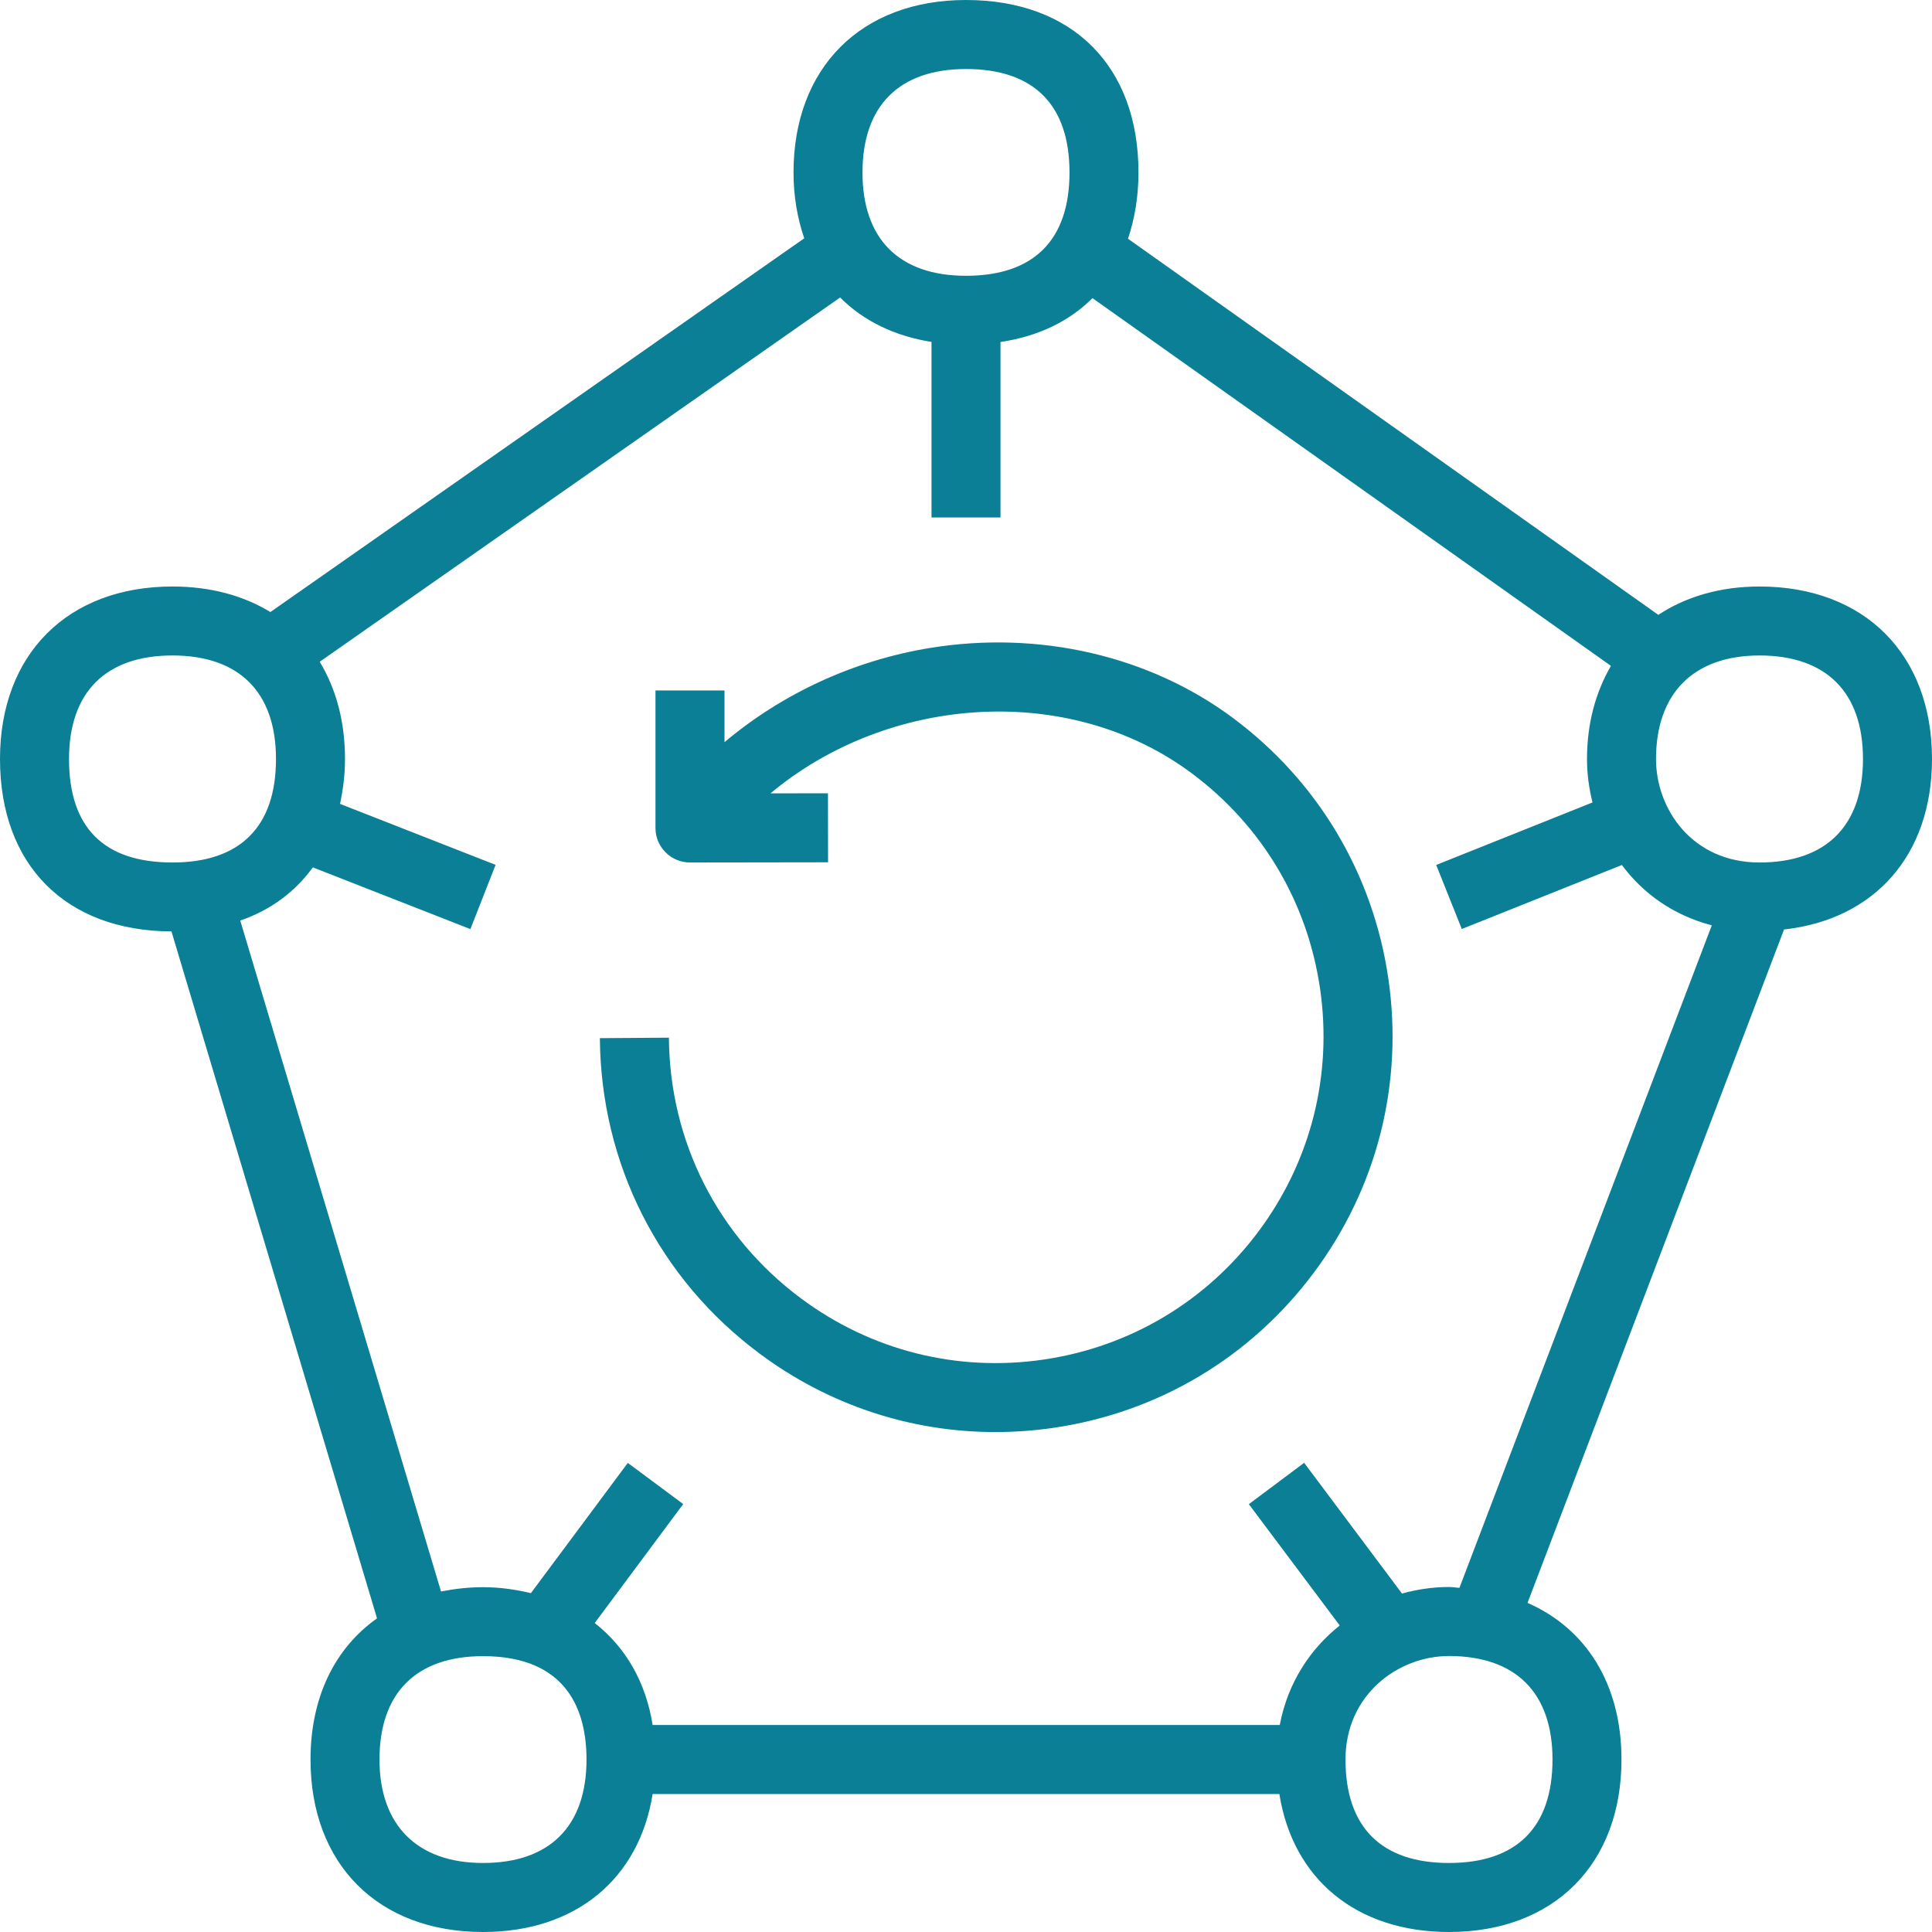 <?xml version="1.0" encoding="UTF-8"?>
<svg xmlns="http://www.w3.org/2000/svg" width="40" height="40" viewBox="0 0 40 40" fill="none">
  <g clip-path="url(#clip0_506_2656)">
    <path fill-rule="evenodd" clip-rule="evenodd" d="M28.744 20.259C29.06 22.428 28.514 24.589 27.204 26.346C25.894 28.104 23.978 29.246 21.81 29.562C21.408 29.621 21.006 29.649 20.608 29.649C18.854 29.65 17.154 29.089 15.723 28.022C13.642 26.471 12.439 24.092 12.42 21.494L13.849 21.484C13.864 23.63 14.859 25.596 16.576 26.876C18.027 27.959 19.81 28.411 21.604 28.149C23.394 27.887 24.976 26.944 26.058 25.493C27.14 24.041 27.591 22.256 27.33 20.466C27.069 18.674 26.126 17.092 24.675 16.011C22.13 14.114 18.392 14.388 15.951 16.426L17.142 16.424L17.144 17.853L14.286 17.857C14.097 17.857 13.914 17.782 13.781 17.648C13.646 17.514 13.571 17.332 13.571 17.143V14.295H15V15.366C16.191 14.364 17.671 13.672 19.263 13.414C21.518 13.049 23.801 13.578 25.529 14.866C27.286 16.175 28.428 18.091 28.744 20.259ZM30 32.857C29.674 32.857 29.346 32.904 29.027 32.993L27.001 30.286L25.856 31.142L27.738 33.654C27.125 34.141 26.662 34.839 26.496 35.714H13.512C13.369 34.814 12.945 34.097 12.313 33.603L14.145 31.14L12.998 30.288L10.992 32.984C10.681 32.911 10.356 32.861 10 32.861C9.693 32.861 9.406 32.896 9.131 32.95L4.974 19.059C5.606 18.842 6.11 18.464 6.477 17.958L9.739 19.236L10.261 17.906L7.041 16.644C7.101 16.352 7.143 16.046 7.143 15.714C7.143 14.931 6.954 14.254 6.619 13.701L17.394 6.159C17.873 6.641 18.518 6.958 19.286 7.079V10.714H20.714V7.081C21.494 6.964 22.14 6.653 22.618 6.172L33.353 13.786C33.039 14.326 32.857 14.974 32.857 15.714C32.857 16.014 32.897 16.316 32.971 16.614L29.735 17.908L30.265 19.234L33.579 17.909C34.012 18.492 34.638 18.949 35.441 19.158L30.216 32.875C30.143 32.871 30.075 32.857 30 32.857ZM30 38.571C28.598 38.571 27.857 37.83 27.857 36.429C27.857 35.087 28.946 34.286 30 34.286C31.381 34.286 32.143 35.046 32.143 36.429C32.143 37.83 31.402 38.571 30 38.571ZM10 38.571C8.639 38.571 7.857 37.79 7.857 36.429C7.857 35.049 8.618 34.289 10 34.289C11.771 34.289 12.143 35.453 12.143 36.429C12.143 37.81 11.381 38.571 10 38.571ZM1.429 15.714C1.429 14.332 2.189 13.571 3.571 13.571C4.953 13.571 5.714 14.332 5.714 15.714C5.714 17.116 4.974 17.857 3.571 17.857C2.15 17.857 1.429 17.136 1.429 15.714ZM20 1.429C21.402 1.429 22.143 2.169 22.143 3.571C22.143 4.971 21.402 5.71 20 5.71C18.618 5.71 17.857 4.951 17.857 3.571C17.857 2.189 18.618 1.429 20 1.429ZM36.429 13.571C37.81 13.571 38.571 14.332 38.571 15.714C38.571 17.096 37.81 17.857 36.429 17.857C35.037 17.857 34.286 16.753 34.286 15.714C34.286 14.352 35.067 13.571 36.429 13.571ZM40 15.714C40 13.544 38.598 12.143 36.429 12.143C35.614 12.143 34.904 12.354 34.334 12.73L23.354 4.943C23.491 4.531 23.571 4.076 23.571 3.571C23.571 1.369 22.203 0 20 0C17.831 0 16.429 1.401 16.429 3.571C16.429 4.071 16.511 4.524 16.651 4.934L5.598 12.672C5.042 12.332 4.359 12.143 3.571 12.143C1.402 12.143 0 13.544 0 15.714C0 17.909 1.36 19.275 3.55 19.284L7.806 33.506C6.939 34.119 6.429 35.131 6.429 36.429C6.429 38.598 7.831 40 10 40C11.919 40 13.234 38.899 13.512 37.143H26.488C26.766 38.899 28.08 40 30 40C32.169 40 33.571 38.598 33.571 36.429C33.571 34.869 32.839 33.717 31.626 33.186L36.937 19.244C38.809 19.036 40 17.706 40 15.714Z" fill="#0A7F95"></path>
  </g>
  <defs>
    <clipPath id="clip0_506_2656">
      <rect width="40" height="40" fill="white"></rect>
    </clipPath>
  </defs>
</svg>
